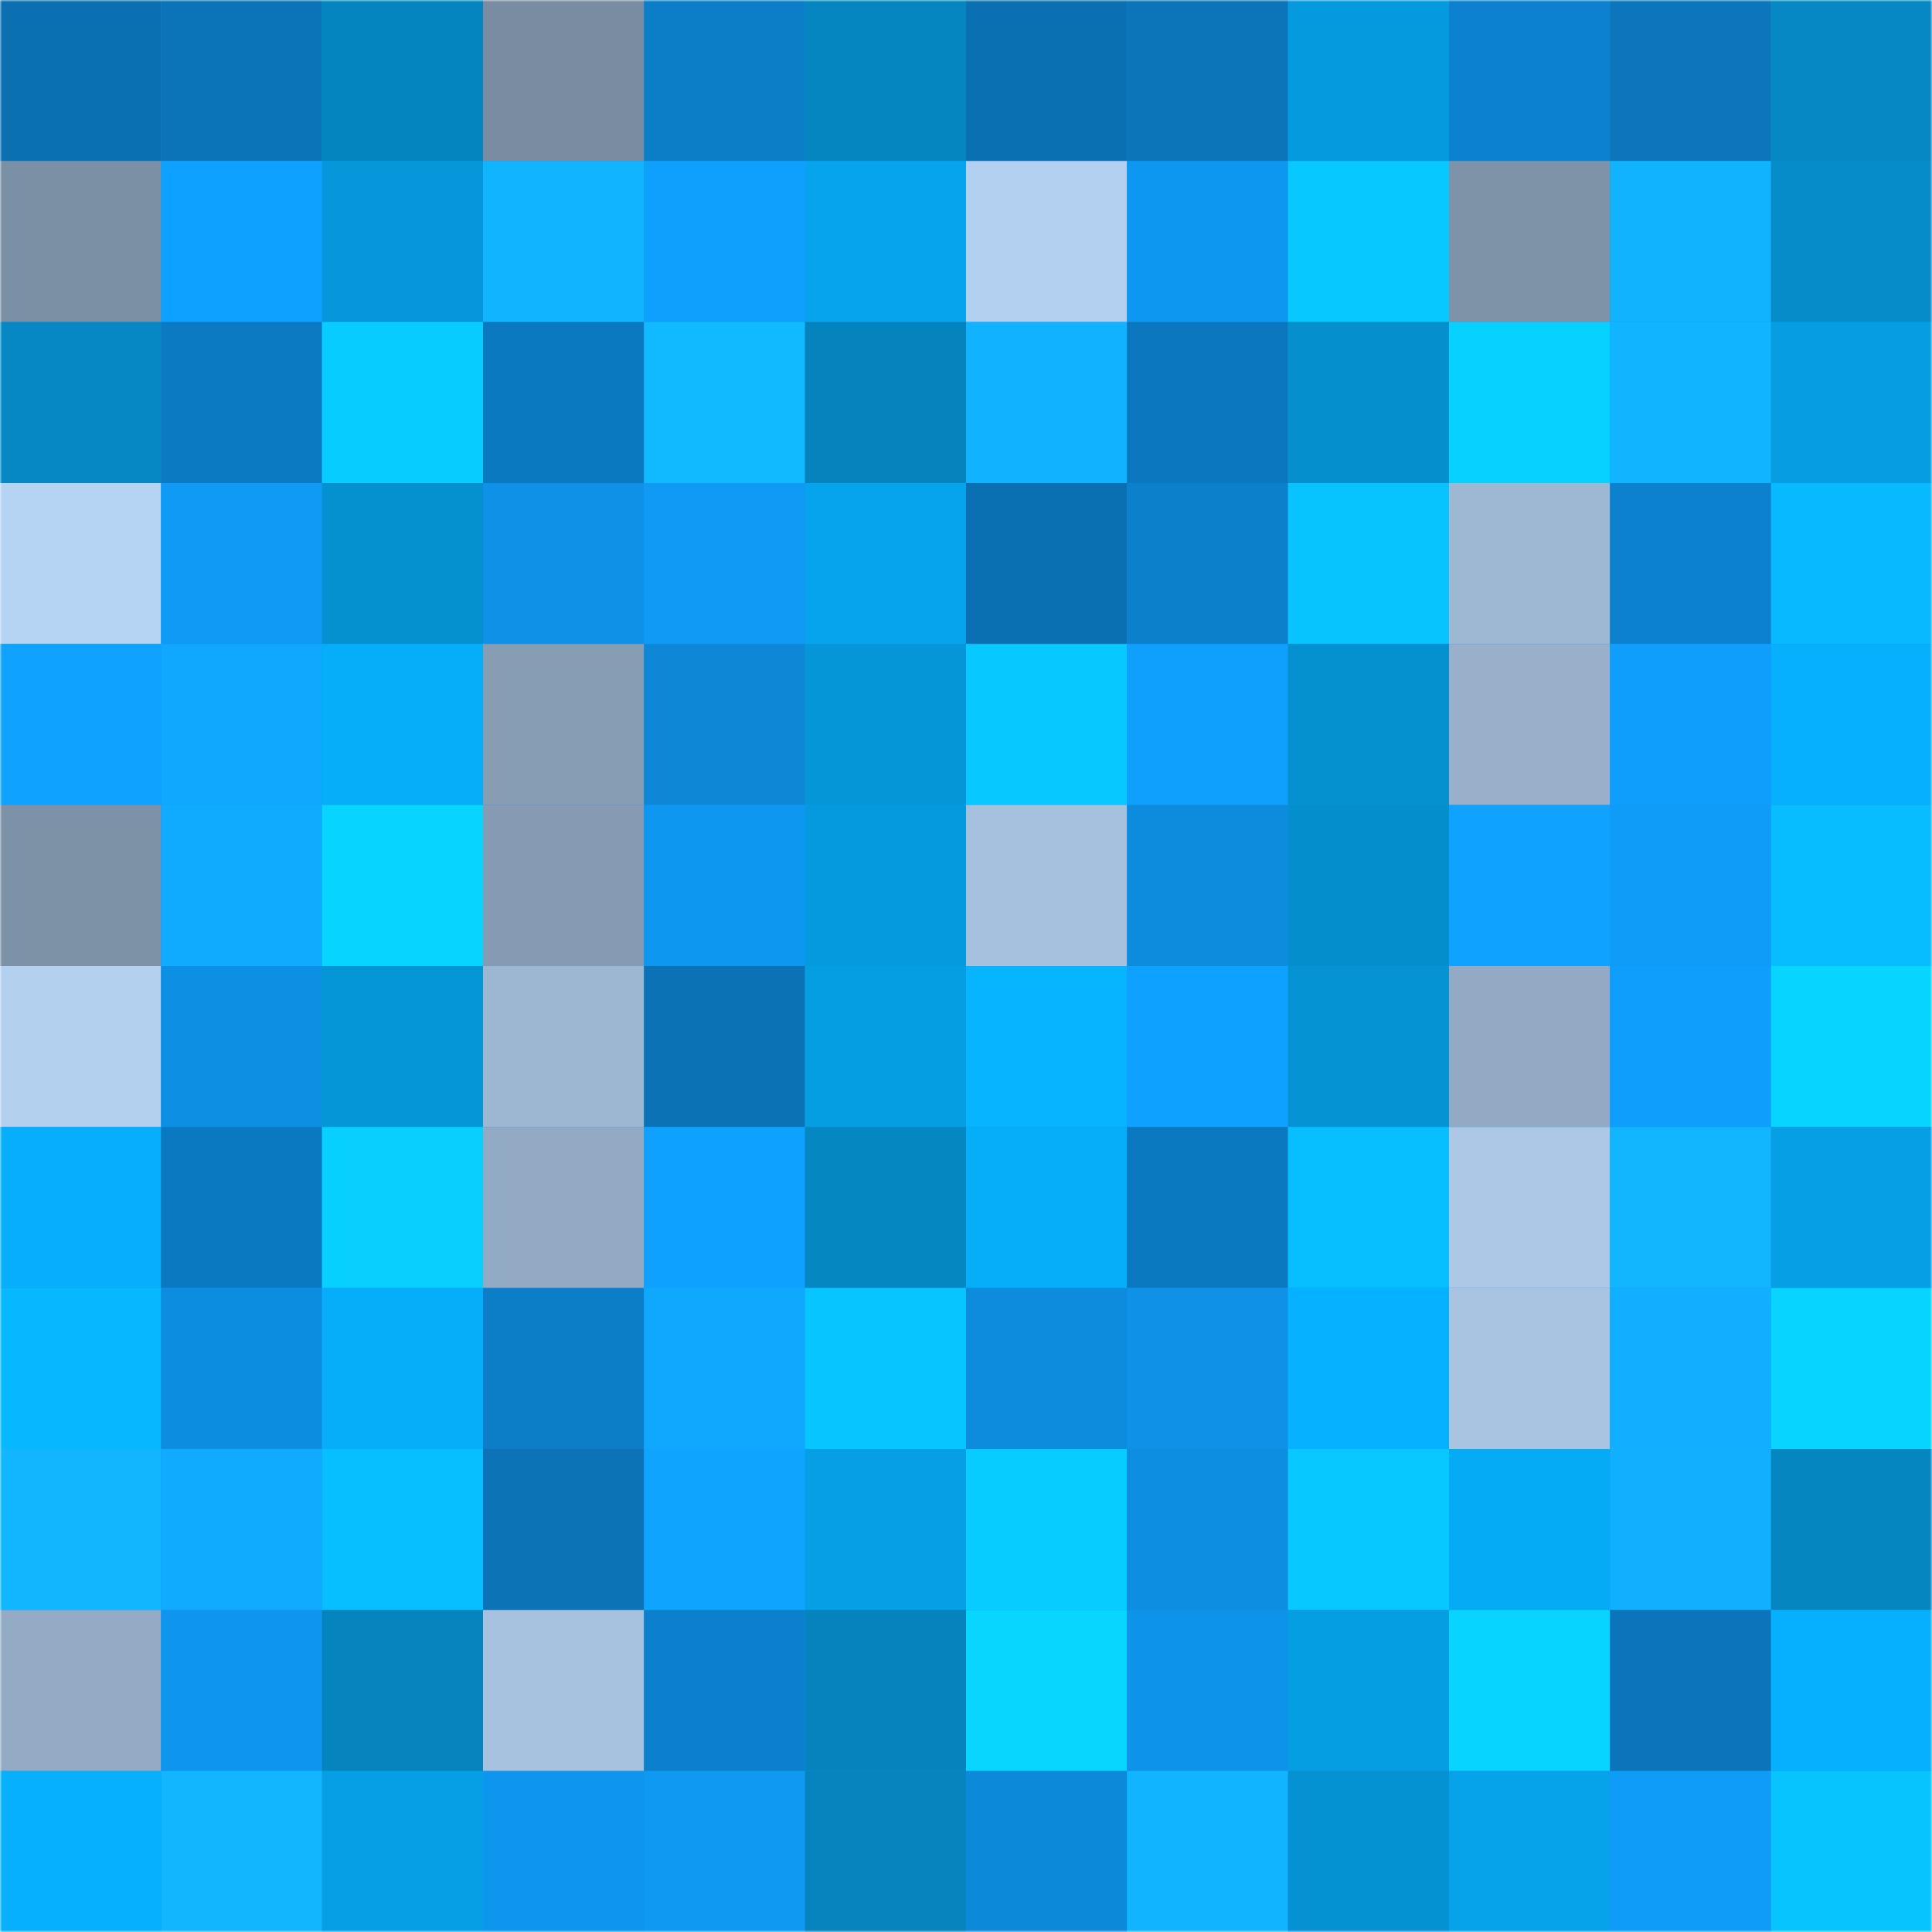 <svg viewBox="0 0 480 480" fill="none" role="img" xmlns="http://www.w3.org/2000/svg" width="240" height="240"><mask id="570916633" maskUnits="userSpaceOnUse" x="0" y="0" width="480" height="480"><rect width="480" height="480" fill="#FFFFFF"></rect></mask><g mask="url(#570916633)"><rect width="480" height="480" fill="#0e95ed"></rect><rect x="0" y="0" width="40" height="40" fill="#0b70b2"></rect><rect x="40" y="0" width="40" height="40" fill="#0b73b7"></rect><rect x="80" y="0" width="40" height="40" fill="#0585bf"></rect><rect x="120" y="0" width="40" height="40" fill="#798ca1"></rect><rect x="160" y="0" width="40" height="40" fill="#0c7dc7"></rect><rect x="200" y="0" width="40" height="40" fill="#0586c0"></rect><rect x="240" y="0" width="40" height="40" fill="#0b70b2"></rect><rect x="280" y="0" width="40" height="40" fill="#0b75ba"></rect><rect x="320" y="0" width="40" height="40" fill="#059add"></rect><rect x="360" y="0" width="40" height="40" fill="#0c81ce"></rect><rect x="400" y="0" width="40" height="40" fill="#0b76bc"></rect><rect x="440" y="0" width="40" height="40" fill="#0588c3"></rect><rect x="0" y="40" width="40" height="40" fill="#7b8fa5"></rect><rect x="40" y="40" width="40" height="40" fill="#0fa1ff"></rect><rect x="80" y="40" width="40" height="40" fill="#0597da"></rect><rect x="120" y="40" width="40" height="40" fill="#11b4ff"></rect><rect x="160" y="40" width="40" height="40" fill="#0f9ffd"></rect><rect x="200" y="40" width="40" height="40" fill="#06a4ed"></rect><rect x="240" y="40" width="40" height="40" fill="#b3d0f0"></rect><rect x="280" y="40" width="40" height="40" fill="#0e97f0"></rect><rect x="320" y="40" width="40" height="40" fill="#07c9ff"></rect><rect x="360" y="40" width="40" height="40" fill="#7e92a8"></rect><rect x="400" y="40" width="40" height="40" fill="#11b3ff"></rect><rect x="440" y="40" width="40" height="40" fill="#058cc9"></rect><rect x="0" y="80" width="40" height="40" fill="#0588c4"></rect><rect x="40" y="80" width="40" height="40" fill="#0b7ac2"></rect><rect x="80" y="80" width="40" height="40" fill="#07ccff"></rect><rect x="120" y="80" width="40" height="40" fill="#0b79c0"></rect><rect x="160" y="80" width="40" height="40" fill="#11b9ff"></rect><rect x="200" y="80" width="40" height="40" fill="#0583bc"></rect><rect x="240" y="80" width="40" height="40" fill="#11b2ff"></rect><rect x="280" y="80" width="40" height="40" fill="#0b77be"></rect><rect x="320" y="80" width="40" height="40" fill="#058fcd"></rect><rect x="360" y="80" width="40" height="40" fill="#07d2ff"></rect><rect x="400" y="80" width="40" height="40" fill="#11b5ff"></rect><rect x="440" y="80" width="40" height="40" fill="#069de2"></rect><rect x="0" y="120" width="40" height="40" fill="#b5d3f2"></rect><rect x="40" y="120" width="40" height="40" fill="#0e9af5"></rect><rect x="80" y="120" width="40" height="40" fill="#0591d0"></rect><rect x="120" y="120" width="40" height="40" fill="#0e91e7"></rect><rect x="160" y="120" width="40" height="40" fill="#0f9af6"></rect><rect x="200" y="120" width="40" height="40" fill="#06a4ed"></rect><rect x="240" y="120" width="40" height="40" fill="#0b70b2"></rect><rect x="280" y="120" width="40" height="40" fill="#0c80cb"></rect><rect x="320" y="120" width="40" height="40" fill="#07c4ff"></rect><rect x="360" y="120" width="40" height="40" fill="#9eb7d2"></rect><rect x="400" y="120" width="40" height="40" fill="#0c81cd"></rect><rect x="440" y="120" width="40" height="40" fill="#07b9ff"></rect><rect x="0" y="160" width="40" height="40" fill="#0fa3ff"></rect><rect x="40" y="160" width="40" height="40" fill="#10a7ff"></rect><rect x="80" y="160" width="40" height="40" fill="#06aefa"></rect><rect x="120" y="160" width="40" height="40" fill="#879db4"></rect><rect x="160" y="160" width="40" height="40" fill="#0d87d6"></rect><rect x="200" y="160" width="40" height="40" fill="#0596d7"></rect><rect x="240" y="160" width="40" height="40" fill="#07c8ff"></rect><rect x="280" y="160" width="40" height="40" fill="#0f9ffd"></rect><rect x="320" y="160" width="40" height="40" fill="#0590d0"></rect><rect x="360" y="160" width="40" height="40" fill="#98b0ca"></rect><rect x="400" y="160" width="40" height="40" fill="#0f9efb"></rect><rect x="440" y="160" width="40" height="40" fill="#06b0fd"></rect><rect x="0" y="200" width="40" height="40" fill="#7d91a7"></rect><rect x="40" y="200" width="40" height="40" fill="#10aaff"></rect><rect x="80" y="200" width="40" height="40" fill="#07d4ff"></rect><rect x="120" y="200" width="40" height="40" fill="#869bb3"></rect><rect x="160" y="200" width="40" height="40" fill="#0e97f0"></rect><rect x="200" y="200" width="40" height="40" fill="#059add"></rect><rect x="240" y="200" width="40" height="40" fill="#a6c1de"></rect><rect x="280" y="200" width="40" height="40" fill="#0d8bdd"></rect><rect x="320" y="200" width="40" height="40" fill="#058ecc"></rect><rect x="360" y="200" width="40" height="40" fill="#0fa3ff"></rect><rect x="400" y="200" width="40" height="40" fill="#0f9cf8"></rect><rect x="440" y="200" width="40" height="40" fill="#07bcff"></rect><rect x="0" y="240" width="40" height="40" fill="#b3d0ef"></rect><rect x="40" y="240" width="40" height="40" fill="#0d8fe4"></rect><rect x="80" y="240" width="40" height="40" fill="#0596d8"></rect><rect x="120" y="240" width="40" height="40" fill="#9db6d2"></rect><rect x="160" y="240" width="40" height="40" fill="#0b72b5"></rect><rect x="200" y="240" width="40" height="40" fill="#069ee3"></rect><rect x="240" y="240" width="40" height="40" fill="#06b4ff"></rect><rect x="280" y="240" width="40" height="40" fill="#0fa1ff"></rect><rect x="320" y="240" width="40" height="40" fill="#0593d4"></rect><rect x="360" y="240" width="40" height="40" fill="#93aac4"></rect><rect x="400" y="240" width="40" height="40" fill="#0f9efb"></rect><rect x="440" y="240" width="40" height="40" fill="#07d5ff"></rect><rect x="0" y="280" width="40" height="40" fill="#06aefb"></rect><rect x="40" y="280" width="40" height="40" fill="#0b79c1"></rect><rect x="80" y="280" width="40" height="40" fill="#07d0ff"></rect><rect x="120" y="280" width="40" height="40" fill="#92aac3"></rect><rect x="160" y="280" width="40" height="40" fill="#0fa1ff"></rect><rect x="200" y="280" width="40" height="40" fill="#0587c2"></rect><rect x="240" y="280" width="40" height="40" fill="#06adf9"></rect><rect x="280" y="280" width="40" height="40" fill="#0b79c0"></rect><rect x="320" y="280" width="40" height="40" fill="#07beff"></rect><rect x="360" y="280" width="40" height="40" fill="#acc8e6"></rect><rect x="400" y="280" width="40" height="40" fill="#11b6ff"></rect><rect x="440" y="280" width="40" height="40" fill="#069ee4"></rect><rect x="0" y="320" width="40" height="40" fill="#06b8ff"></rect><rect x="40" y="320" width="40" height="40" fill="#0d8de0"></rect><rect x="80" y="320" width="40" height="40" fill="#06aefa"></rect><rect x="120" y="320" width="40" height="40" fill="#0c7dc7"></rect><rect x="160" y="320" width="40" height="40" fill="#10a8ff"></rect><rect x="200" y="320" width="40" height="40" fill="#07c6ff"></rect><rect x="240" y="320" width="40" height="40" fill="#0d8cde"></rect><rect x="280" y="320" width="40" height="40" fill="#0e91e7"></rect><rect x="320" y="320" width="40" height="40" fill="#06b2ff"></rect><rect x="360" y="320" width="40" height="40" fill="#a9c4e1"></rect><rect x="400" y="320" width="40" height="40" fill="#10afff"></rect><rect x="440" y="320" width="40" height="40" fill="#07d5ff"></rect><rect x="0" y="360" width="40" height="40" fill="#11b6ff"></rect><rect x="40" y="360" width="40" height="40" fill="#10aaff"></rect><rect x="80" y="360" width="40" height="40" fill="#07bfff"></rect><rect x="120" y="360" width="40" height="40" fill="#0b73b6"></rect><rect x="160" y="360" width="40" height="40" fill="#0fa5ff"></rect><rect x="200" y="360" width="40" height="40" fill="#069fe5"></rect><rect x="240" y="360" width="40" height="40" fill="#07ccff"></rect><rect x="280" y="360" width="40" height="40" fill="#0d8ee1"></rect><rect x="320" y="360" width="40" height="40" fill="#07c9ff"></rect><rect x="360" y="360" width="40" height="40" fill="#06abf6"></rect><rect x="400" y="360" width="40" height="40" fill="#11b0ff"></rect><rect x="440" y="360" width="40" height="40" fill="#0586c1"></rect><rect x="0" y="400" width="40" height="40" fill="#93abc5"></rect><rect x="40" y="400" width="40" height="40" fill="#0e96ef"></rect><rect x="80" y="400" width="40" height="40" fill="#0584be"></rect><rect x="120" y="400" width="40" height="40" fill="#a7c2df"></rect><rect x="160" y="400" width="40" height="40" fill="#0c80cc"></rect><rect x="200" y="400" width="40" height="40" fill="#0583bc"></rect><rect x="240" y="400" width="40" height="40" fill="#08d6ff"></rect><rect x="280" y="400" width="40" height="40" fill="#0e93ea"></rect><rect x="320" y="400" width="40" height="40" fill="#069ee3"></rect><rect x="360" y="400" width="40" height="40" fill="#07d5ff"></rect><rect x="400" y="400" width="40" height="40" fill="#0b75bb"></rect><rect x="440" y="400" width="40" height="40" fill="#06b0fd"></rect><rect x="0" y="440" width="40" height="40" fill="#06b0fd"></rect><rect x="40" y="440" width="40" height="40" fill="#11b6ff"></rect><rect x="80" y="440" width="40" height="40" fill="#069fe5"></rect><rect x="120" y="440" width="40" height="40" fill="#0e96ee"></rect><rect x="160" y="440" width="40" height="40" fill="#0e99f3"></rect><rect x="200" y="440" width="40" height="40" fill="#0584be"></rect><rect x="240" y="440" width="40" height="40" fill="#0d89da"></rect><rect x="280" y="440" width="40" height="40" fill="#11b5ff"></rect><rect x="320" y="440" width="40" height="40" fill="#0592d2"></rect><rect x="360" y="440" width="40" height="40" fill="#06a3eb"></rect><rect x="400" y="440" width="40" height="40" fill="#0f9cf9"></rect><rect x="440" y="440" width="40" height="40" fill="#07c4ff"></rect></g></svg>